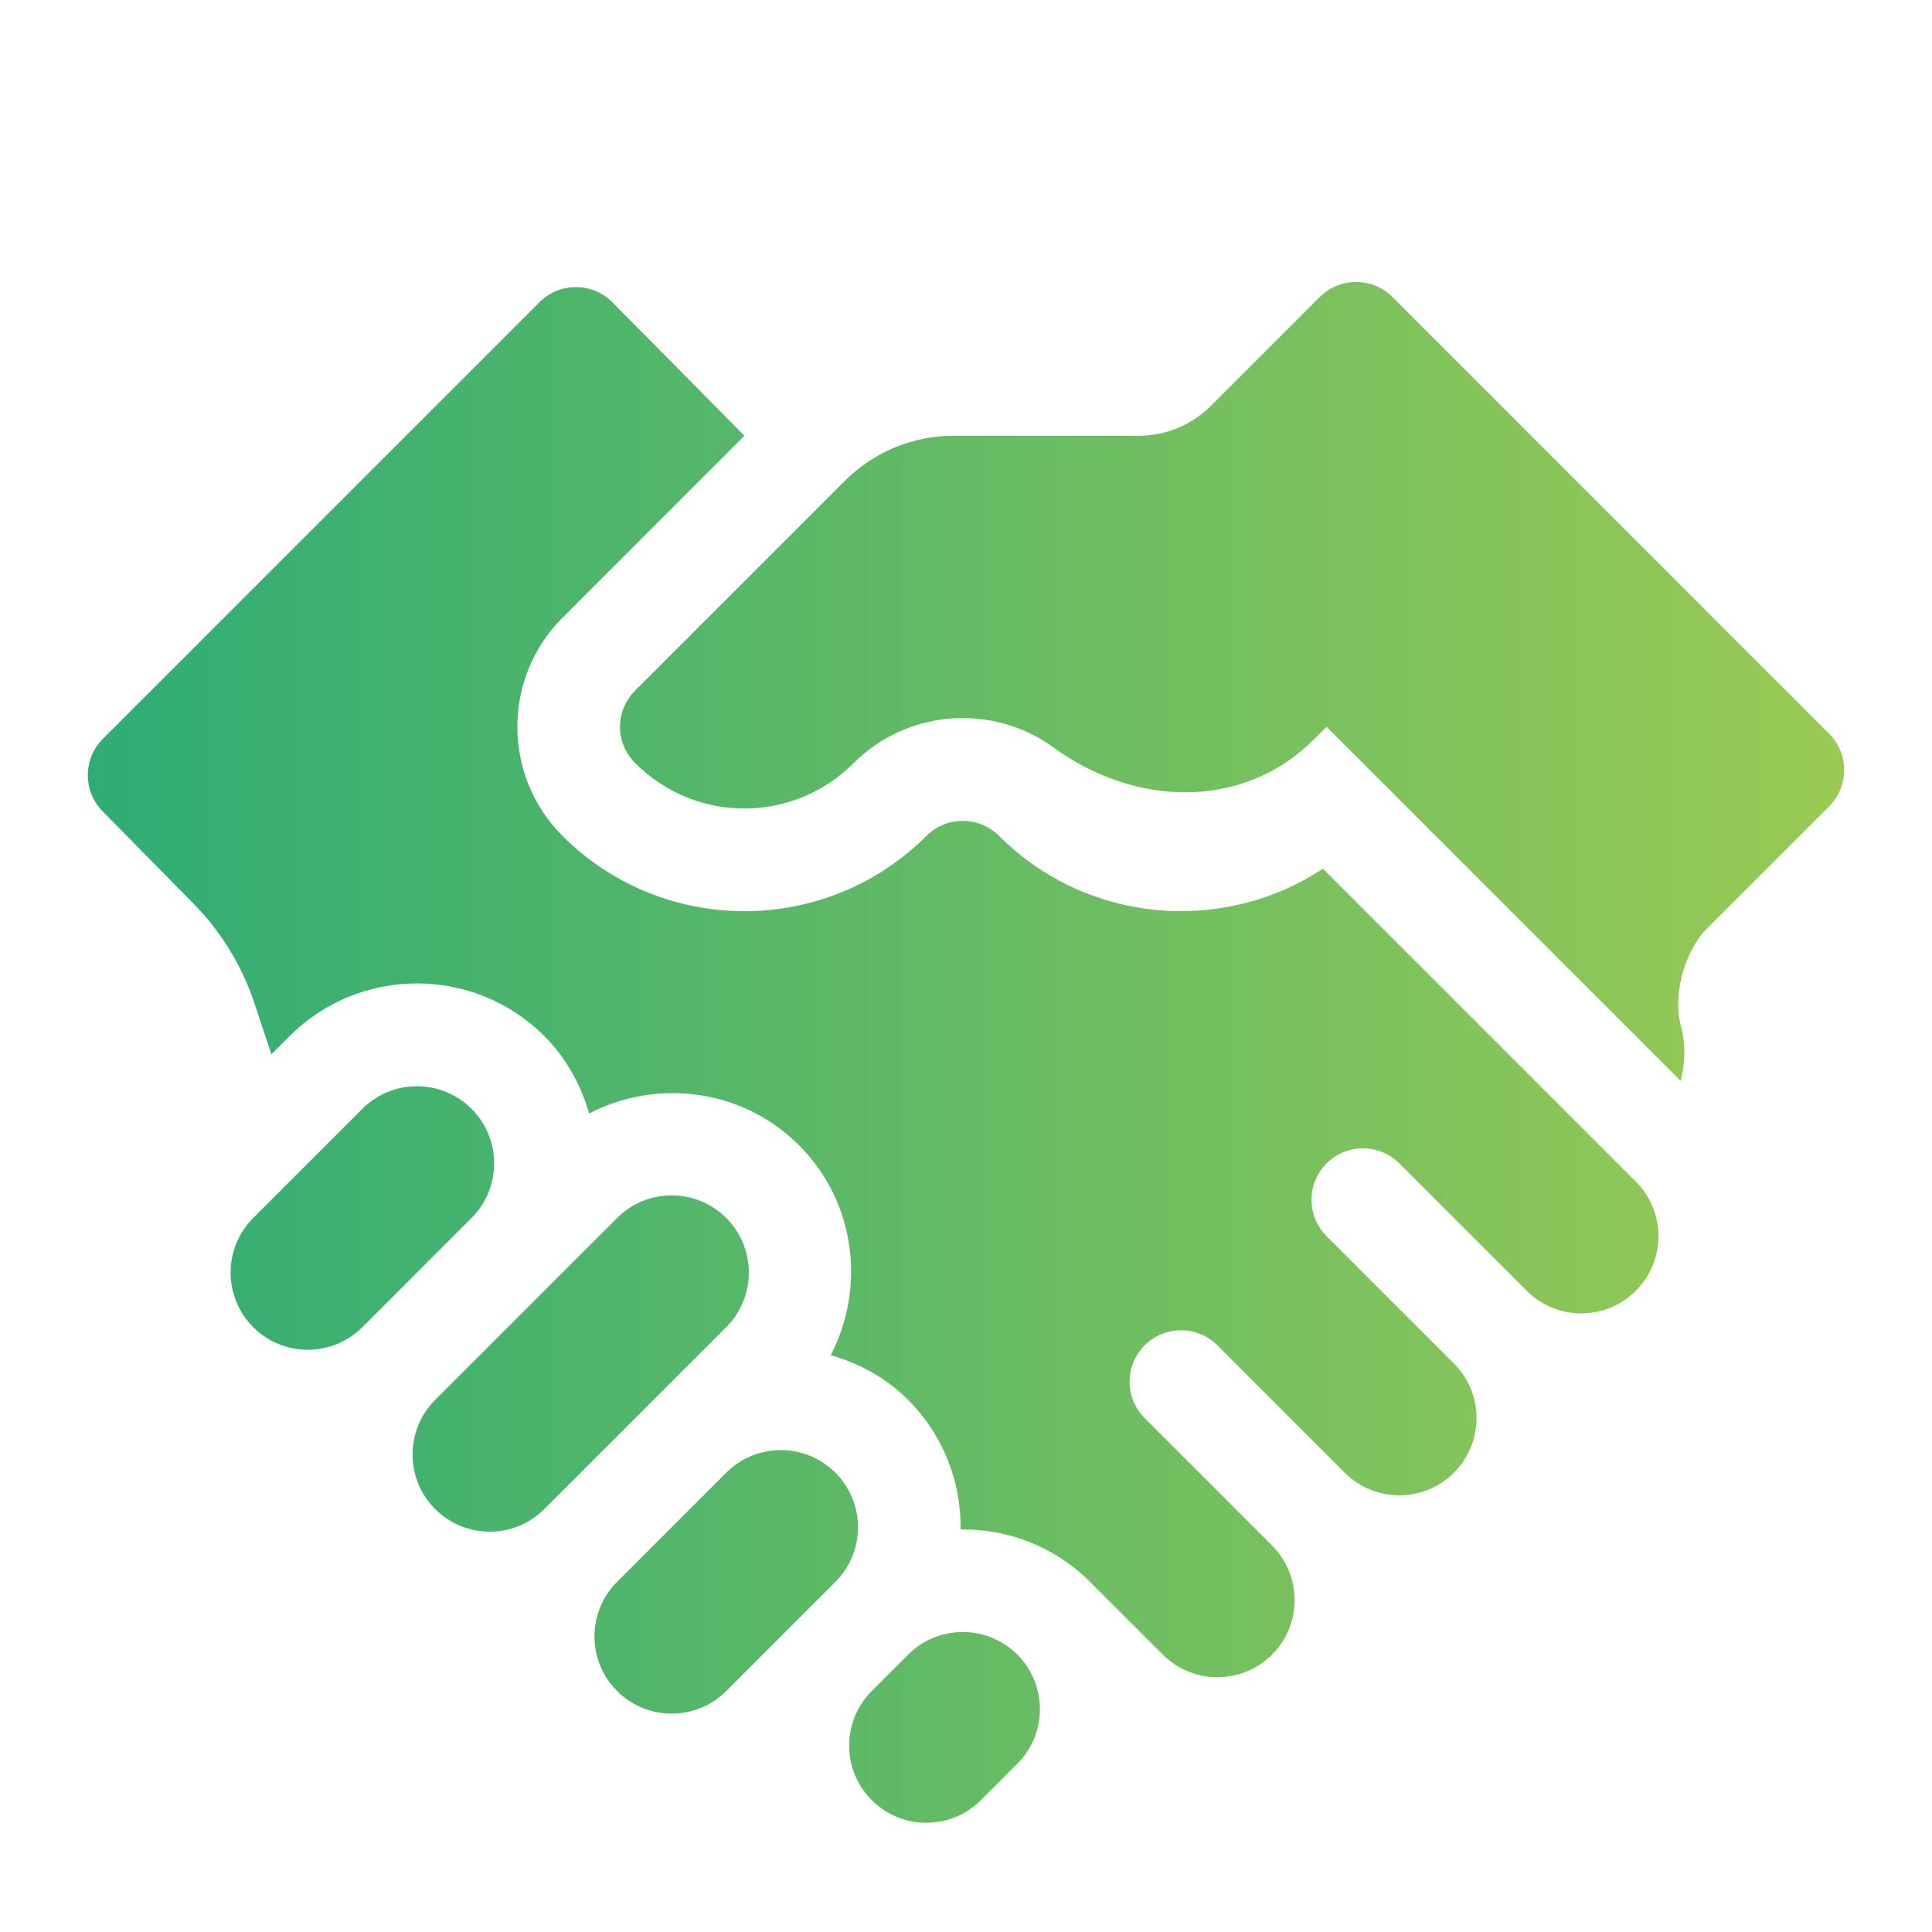 <svg width="88" height="88" viewBox="0 0 88 88" fill="none" xmlns="http://www.w3.org/2000/svg">
<mask id="mask0_371_2806" style="mask-type:alpha" maskUnits="userSpaceOnUse" x="0" y="0" width="88" height="88">
<rect width="88" height="88" fill="#D9D9D9"/>
</mask>
<g mask="url(#mask0_371_2806)">
</g>
<g clip-path="url(#clip0_371_2806)">
<path fill-rule="evenodd" clip-rule="evenodd" d="M60.111 13.53C61.027 12.615 62.511 12.615 63.426 13.53L83.313 33.418C84.229 34.333 84.229 35.817 83.313 36.732L77.759 42.286C76.73 43.316 76.18 45.314 76.559 46.719C76.777 47.531 76.773 48.405 76.549 49.23L60.424 33.105L59.853 33.676C56.617 36.912 51.688 36.747 47.992 34.05C45.243 32.046 41.358 32.283 38.879 34.763C36.128 37.514 31.687 37.514 28.936 34.763C28.008 33.834 28.008 32.376 28.936 31.448L38.478 21.906C39.796 20.588 41.584 19.847 43.449 19.847H51.873C53.103 19.847 54.284 19.358 55.154 18.488L60.111 13.53ZM33.907 19.847L27.889 13.765C26.973 12.849 25.489 12.849 24.574 13.765L4.687 33.652C3.771 34.567 3.771 36.051 4.687 36.967L8.75 41.093C10.036 42.379 11.005 43.947 11.581 45.673L12.363 48.021L13.192 47.192C16.39 43.994 21.595 43.994 24.793 47.192C25.806 48.206 26.462 49.429 26.833 50.718C29.921 49.12 33.807 49.577 36.394 52.164C38.98 54.751 39.438 58.637 37.839 61.726C39.128 62.097 40.352 62.751 41.366 63.765C42.989 65.388 43.78 67.529 43.755 69.662C45.888 69.638 48.028 70.428 49.652 72.052C50.467 72.867 52.967 75.366 52.967 75.366C54.339 76.739 56.565 76.739 57.938 75.366C59.311 73.993 59.311 71.767 57.938 70.394L52.138 64.594C51.222 63.678 51.222 62.194 52.138 61.279C53.053 60.364 54.537 60.364 55.452 61.279L61.253 67.08C62.626 68.452 64.852 68.452 66.225 67.08C67.597 65.707 67.597 63.48 66.225 62.108L60.424 56.307C59.509 55.392 59.509 53.908 60.424 52.993C61.34 52.077 62.824 52.077 63.739 52.993L69.54 58.793C70.912 60.166 73.138 60.166 74.511 58.793C75.884 57.42 75.884 55.194 74.511 53.822L60.257 39.567C55.709 42.574 49.51 42.078 45.509 38.077C44.594 37.163 43.109 37.163 42.195 38.077C37.626 42.646 30.191 42.646 25.622 38.077C22.88 35.336 22.88 30.875 25.622 28.134L33.907 19.847ZM11.534 55.478L16.506 50.507C17.879 49.133 20.105 49.133 21.478 50.507C22.851 51.879 22.851 54.105 21.478 55.478L16.506 60.45C15.133 61.823 12.907 61.823 11.534 60.45C10.162 59.077 10.162 56.851 11.534 55.478ZM28.107 72.052L33.079 67.08C34.452 65.707 36.678 65.707 38.051 67.08C39.424 68.453 39.424 70.678 38.051 72.052L33.079 77.023C31.706 78.396 29.48 78.396 28.107 77.023C26.735 75.65 26.735 73.424 28.107 72.052ZM44.68 81.995L46.337 80.337C47.71 78.964 47.71 76.738 46.337 75.365C44.964 73.993 42.738 73.993 41.365 75.365L39.708 77.023C38.335 78.396 38.335 80.622 39.708 81.995C41.081 83.368 43.307 83.368 44.68 81.995ZM19.821 63.764L28.107 55.478C29.48 54.105 31.706 54.105 33.079 55.478C34.452 56.851 34.452 59.077 33.079 60.45L24.792 68.736C23.42 70.109 21.194 70.109 19.821 68.736C18.448 67.364 18.448 65.138 19.821 63.764Z" fill="url(#paint0_linear_371_2806)"/>
</g>
<defs>
<linearGradient id="paint0_linear_371_2806" x1="4" y1="47.934" x2="84" y2="47.934" gradientUnits="userSpaceOnUse">
<stop stop-color="#2FAC74"/>
<stop offset="1" stop-color="#9ACA54"/>
</linearGradient>
<clipPath id="clip0_371_2806">
<rect width="80" height="80" fill="white" transform="translate(4 8)"/>
</clipPath>
</defs>
</svg>
